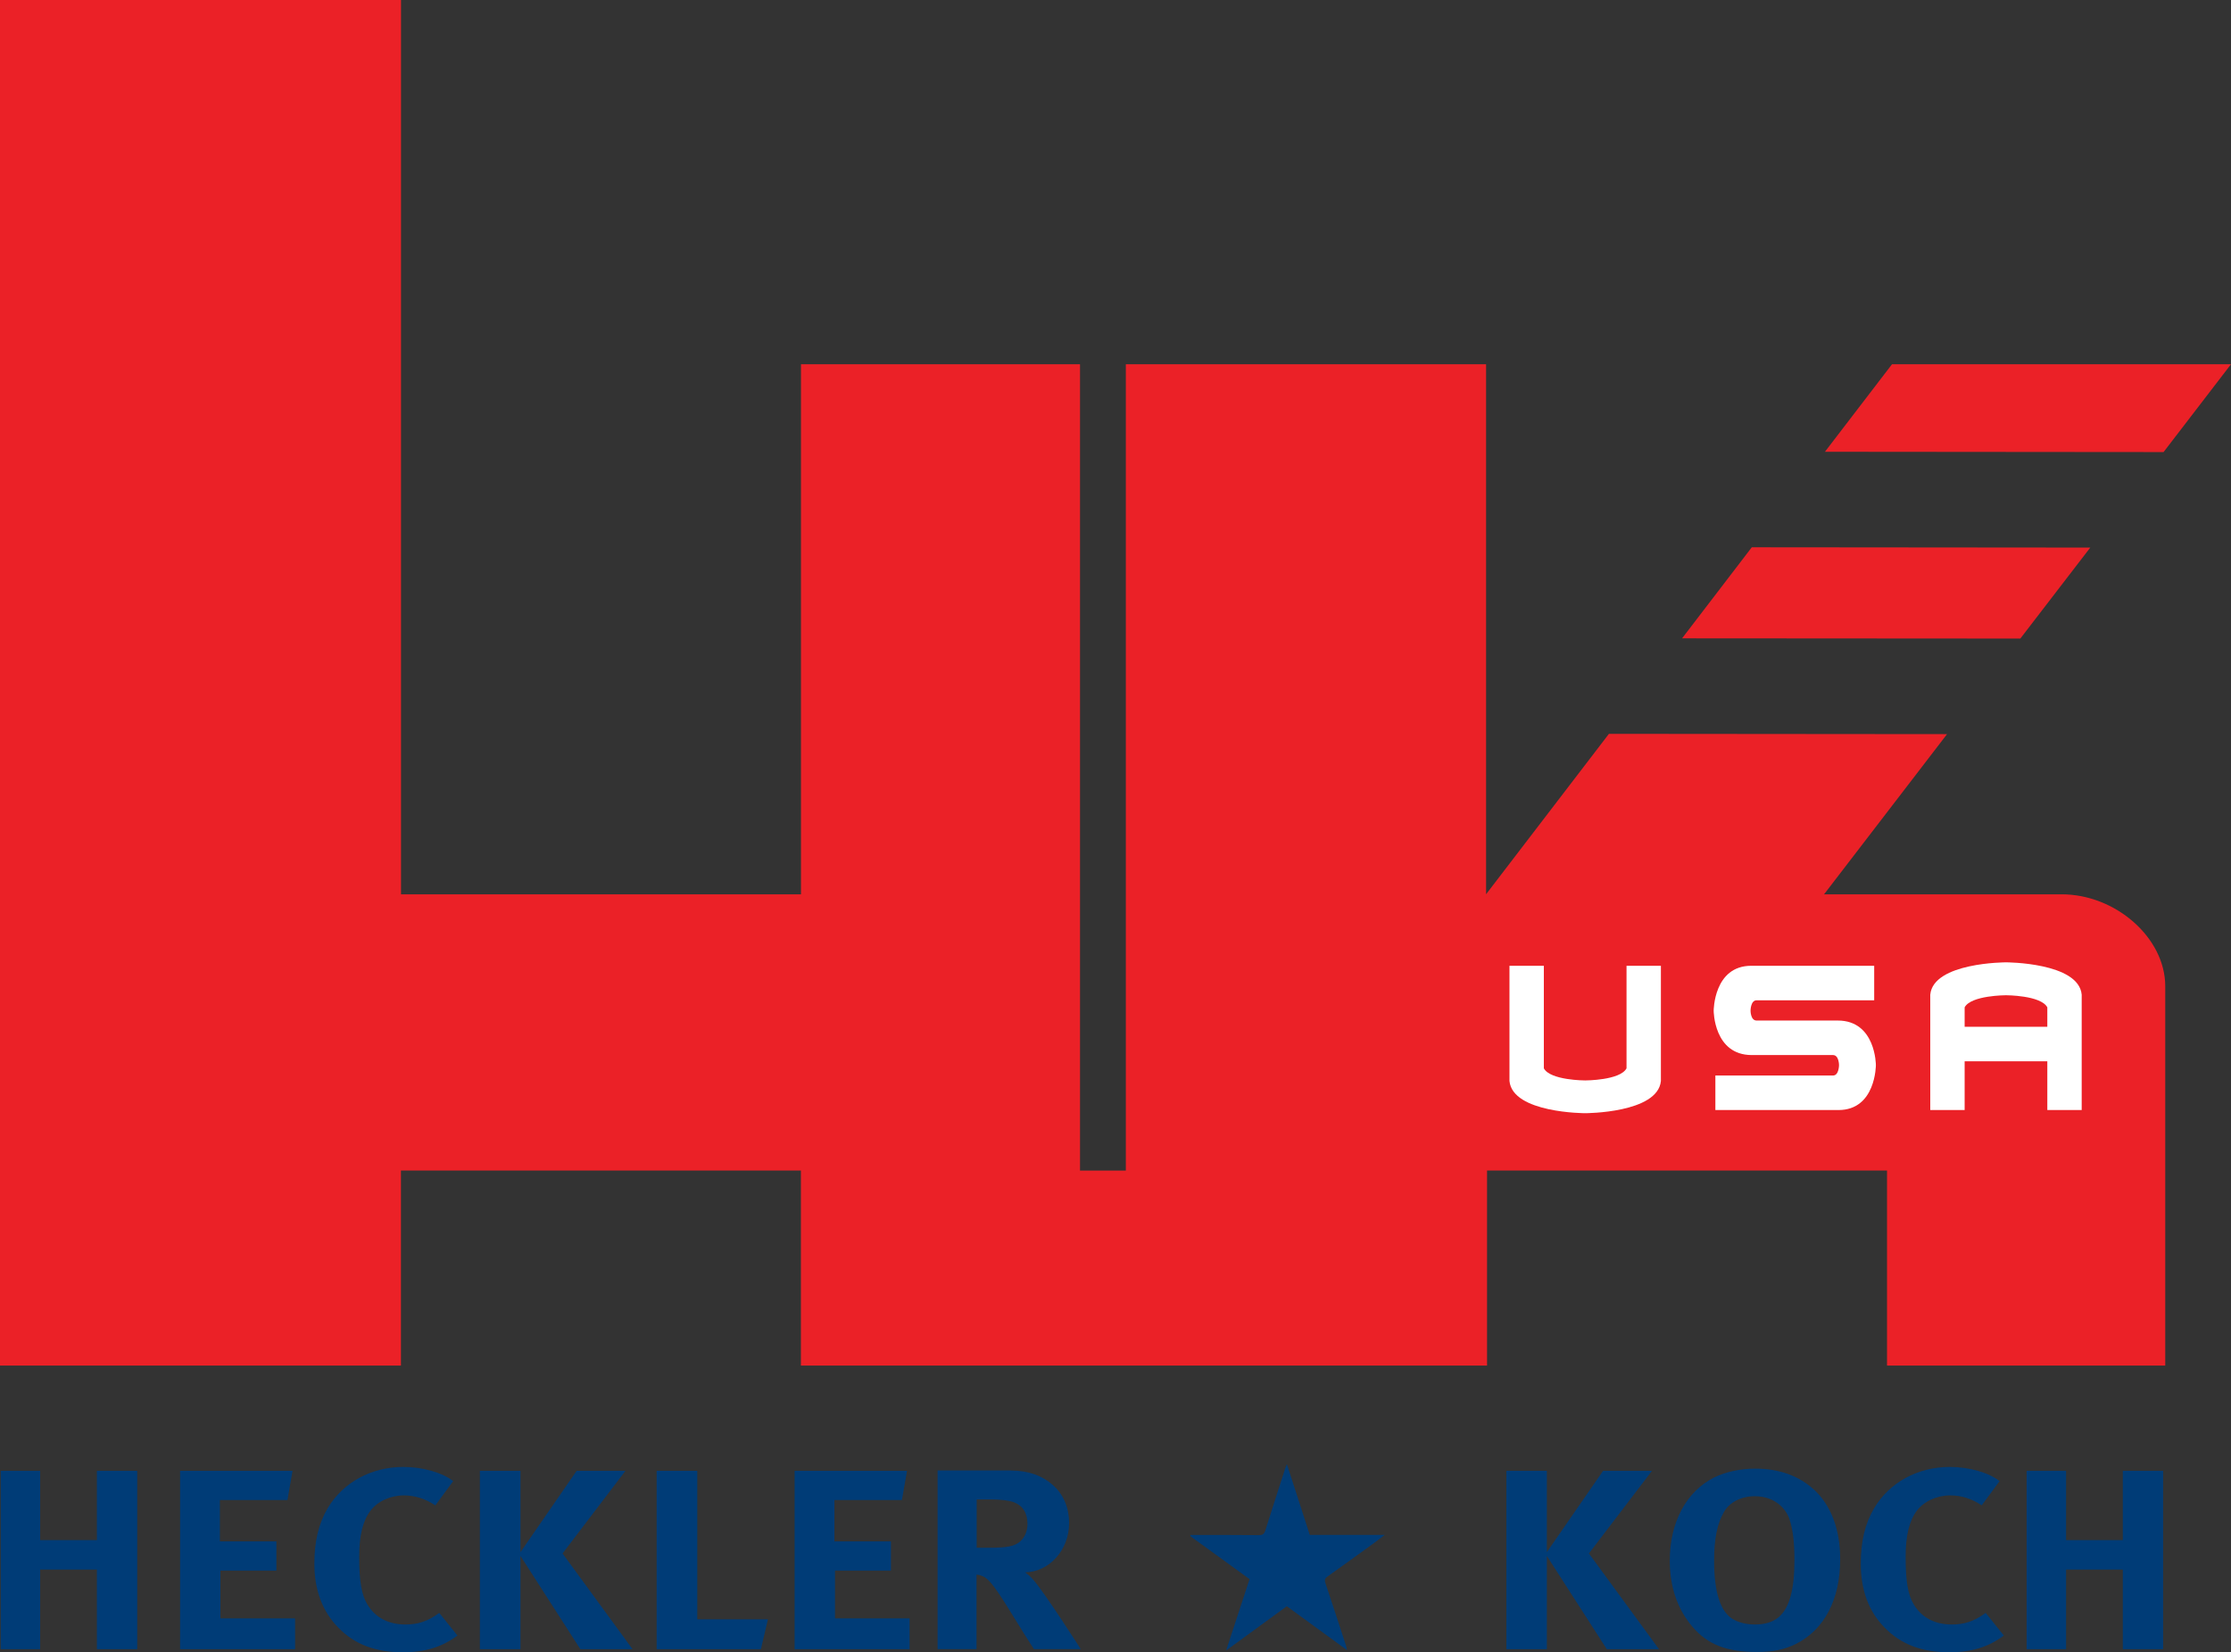 <?xml version="1.0" encoding="UTF-8"?>
<svg id="Layer_1" data-name="Layer 1" xmlns="http://www.w3.org/2000/svg" viewBox="0 0 304.38 225.4">
  <rect x="0" y="0" width="304.38" height="225.4" fill="#333333" stroke="none"/>
  <defs>
    <style>
      .cls-1 {
        fill: #fff;
      }

      .cls-2 {
        fill: #003c77;
      }

      .cls-3 {
        fill: #eb2127;
        fill-rule: evenodd;
      }
    </style>
  </defs>
  <g>
    <polygon class="cls-3" points="248.98 61.63 295.18 61.67 304.38 49.69 258.13 49.69 248.98 61.63"/>
    <polygon class="cls-3" points="285.18 74.7 239 74.66 229.49 87.08 275.64 87.11 285.18 74.7"/>
    <path class="cls-3" d="M281.26,122h-32.4l16.78-21.85-46.13-.04-16.76,21.88V49.69h-49.15v110h-6.25V49.69h-38.07v72.31h-54.57V0H0v186.29h54.7v-26.61h54.57v26.61h93.61v-26.61h54.57v26.61h37.96v-51.74c0-6.64-6.79-12.55-14.14-12.55Z"/>
  </g>
  <g>
    <g>
      <polygon class="cls-2" points="5.48 200.65 5.48 210.1 13.22 210.1 13.22 200.65 18.72 200.65 18.72 224.98 13.22 224.98 13.22 214.12 5.48 214.12 5.48 224.98 .1 224.98 .1 200.65 5.48 200.65"/>
      <polygon class="cls-2" points="39.91 200.65 39.22 204.63 30 204.63 30 210.27 37.71 210.27 37.71 214.26 30.07 214.26 30.07 220.78 40.26 220.78 40.26 224.98 24.57 224.98 24.57 200.65 39.91 200.65"/>
      <path class="cls-2" d="M59.39,205.36c-1.36-.91-2.79-1.36-4.3-1.36-1.81,0-3.6.81-4.56,2.11-1.06,1.4-1.52,3.43-1.52,6.27,0,3.32.31,5.18,1.12,6.51,1.08,1.78,2.86,2.72,5.19,2.72,1.67,0,3.02-.41,4.61-1.58l2.48,3.09c-2.13,1.58-4.41,2.28-7.47,2.28-3.73,0-6.59-1.09-8.79-3.37-2.17-2.2-3.26-5.14-3.26-8.72,0-3.04.58-5.46,1.81-7.56,2.1-3.53,5.96-5.63,10.31-5.63,2.68,0,5.34.77,6.82,1.93l-2.44,3.32Z"/>
      <polygon class="cls-2" points="71.01 200.65 71.01 211.74 78.67 200.65 85.33 200.65 76.75 211.92 86.3 224.98 79.18 224.98 71.01 212.26 71.01 224.98 65.47 224.98 65.47 200.65 71.01 200.65"/>
      <polygon class="cls-2" points="95.13 200.65 95.13 220.91 104.77 220.91 103.81 224.98 89.59 224.98 89.59 200.65 95.13 200.65"/>
      <polygon class="cls-2" points="123.75 200.65 123.05 204.63 113.84 204.63 113.84 210.27 121.55 210.27 121.55 214.26 113.92 214.26 113.92 220.78 124.1 220.78 124.1 224.98 108.41 224.98 108.41 200.65 123.75 200.65"/>
      <path class="cls-2" d="M137.96,200.61c2.36,0,4.3.73,5.65,1.95,1.44,1.24,2.25,3.05,2.25,5.22,0,3.64-2.67,6.65-6,6.72.54.39.77.6,1.12,1.02,1.55,1.75,6.47,9.45,6.47,9.45h-6.39c-1.04-1.62-1.47-2.28-2.52-4-2.68-4.37-3.53-5.53-4.45-5.94-.27-.11-.43-.18-.86-.22v10.16h-5.31v-24.37h10.03ZM133.24,211.14h1.83c2.32,0,3.32-.21,4.06-.81.66-.56,1.05-1.43,1.05-2.44,0-1.51-.66-2.53-1.93-2.98-.62-.22-1.75-.36-3.05-.36h-1.95v6.58Z"/>
      <polygon class="cls-2" points="211.04 200.65 211.04 211.74 218.71 200.65 225.38 200.65 216.78 211.92 226.34 224.98 219.22 224.98 211.04 212.26 211.04 224.98 205.52 224.98 205.52 200.65 211.04 200.65"/>
      <path class="cls-2" d="M247.45,203.17c2.32,2.13,3.61,5.39,3.61,9.52,0,5.5-2.14,9.59-6.01,11.56-1.63.8-3.14,1.11-5.39,1.11-4.06,0-6.69-1.01-8.74-3.42-2.05-2.38-3.11-5.46-3.11-9.03,0-5.25,2.25-9.45,6.08-11.37,1.59-.77,3.57-1.19,5.58-1.19,3.29,0,6,1.01,7.98,2.84M235.21,206.25c-.93,1.57-1.35,3.71-1.35,6.65,0,4.2.81,6.79,2.4,7.88.85.55,1.94.83,3.21.83s2.4-.31,3.22-1.02c1.46-1.25,2.13-3.77,2.13-7.77,0-2.48-.23-4.27-.7-5.64-.42-1.22-1.85-3.07-4.72-3.07-1.82,0-3.45.83-4.19,2.14"/>
      <path class="cls-2" d="M270.37,205.36c-1.35-.91-2.78-1.36-4.3-1.36-1.82,0-3.6.81-4.57,2.11-1.04,1.4-1.51,3.43-1.51,6.27,0,3.32.31,5.18,1.12,6.51,1.08,1.78,2.86,2.72,5.18,2.72,1.68,0,3.03-.41,4.62-1.58l2.48,3.09c-2.13,1.58-4.42,2.28-7.48,2.28-3.72,0-6.58-1.09-8.79-3.37-2.18-2.2-3.25-5.14-3.25-8.72,0-3.04.58-5.46,1.82-7.56,2.09-3.53,5.97-5.63,10.31-5.63,2.67,0,5.33.77,6.81,1.93l-2.45,3.32Z"/>
      <polygon class="cls-2" points="281.88 200.65 281.88 210.1 289.62 210.1 289.62 200.65 295.12 200.65 295.12 224.98 289.62 224.98 289.62 214.12 281.88 214.12 281.88 224.98 276.5 224.98 276.5 200.65 281.88 200.65"/>
    </g>
    <path class="cls-2" d="M178.7,209.4c-1.04-3.22-2.06-6.38-3.13-9.67-.12.31-.19.46-.24.63-.9,2.8-1.81,5.59-2.69,8.39-.15.49-.36.68-.9.67-2.88-.03-5.77-.02-8.65-.02-.23,0-.46,0-.68,0,0,.05,0,.11-.01.16,2.7,1.96,5.4,3.91,8.08,5.86-1.05,3.2-2.09,6.38-3.2,9.74l8.28-6.04c2.73,1.99,5.42,3.95,8.22,5.99-.07-.31-.11-.51-.17-.7-.92-2.81-1.83-5.63-2.78-8.44-.15-.44-.06-.66.29-.91,2.07-1.47,4.12-2.95,6.17-4.44.5-.36.99-.74,1.63-1.23h-10.22Z"/>
  </g>
  <g>
    <path class="cls-1" d="M226.6,147.46c-.41,4.4-10.33,4.4-10.33,4.4,0,0-9.92,0-10.33-4.4v-15.71h4.69v13.99c.88,1.65,5.64,1.65,5.64,1.65,0,0,4.77,0,5.64-1.65v-13.99h4.69v15.71Z"/>
    <path class="cls-1" d="M239,143.93c-5.2,0-5.2-6.05-5.2-6.05,0,0,0-6.13,5.13-6.13h16.77v4.71h-16.05c-.82,0-.82,1.42-.82,1.42,0,0,0,1.34.82,1.34h11.08c5.2,0,5.2,6.08,5.2,6.08,0,0,0,6.13-5.1,6.13h-16.8v-4.71h16.05c.82,0,.82-1.42.82-1.42,0,0,0-1.37-.82-1.37h-11.08Z"/>
    <path class="cls-1" d="M284.01,135.69v15.74h-4.69v-6.65h-12.2l.37-4.71h11.83v-2.65c-.88-1.65-5.64-1.65-5.64-1.65,0,0-4.77,0-5.64,1.65v14.01h-4.69v-15.74c.41-4.41,10.33-4.41,10.33-4.41,0,0,9.92,0,10.33,4.41Z"/>
  </g>
</svg>